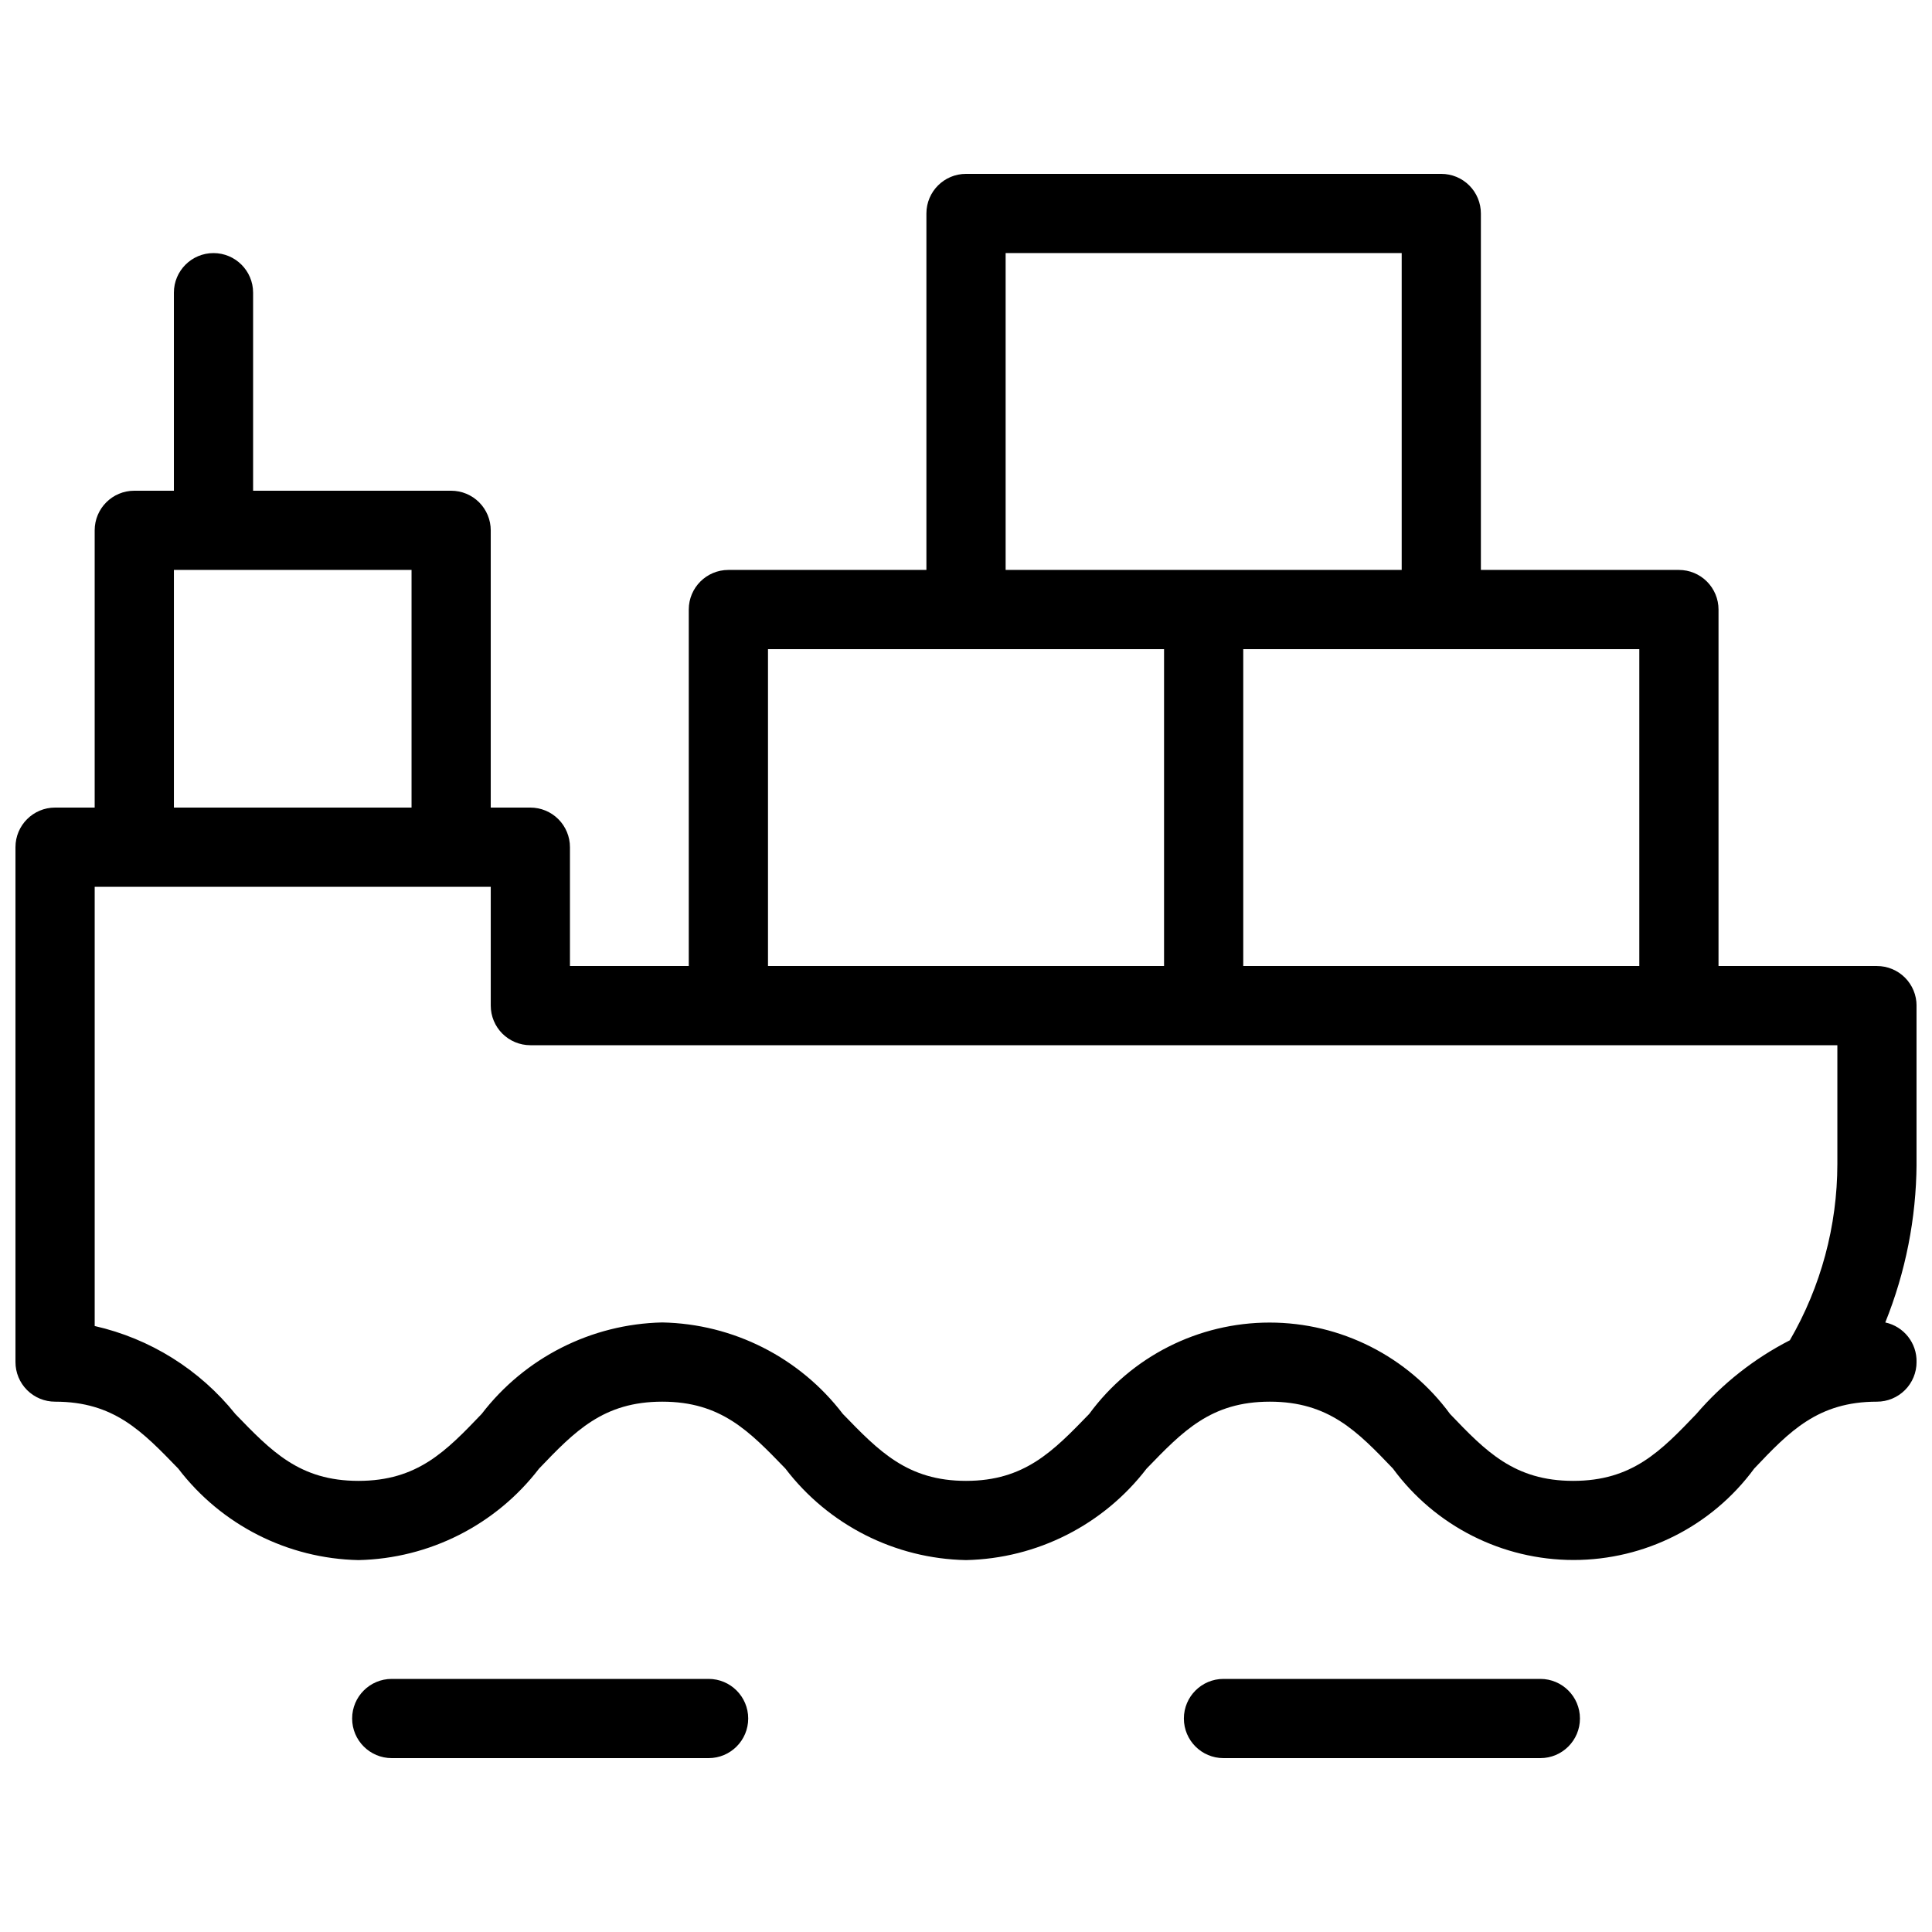 <?xml version="1.0" encoding="UTF-8"?>
<!-- The Best Svg Icon site in the world: iconSvg.co, Visit us! https://iconsvg.co -->
<svg width="800px" height="800px" version="1.1" viewBox="144 144 512 512" xmlns="http://www.w3.org/2000/svg">
 <defs>
  <clipPath id="a">
   <path d="m148.09 190h503.81v420h-503.81z"/>
  </clipPath>
 </defs>
 <g clip-path="url(#a)">
  <path d="m641.41 400h-41.984v-94.465c0-2.785-1.105-5.453-3.074-7.422s-4.637-3.074-7.422-3.074h-52.48v-94.465c0-2.785-1.105-5.453-3.074-7.422-1.965-1.969-4.637-3.074-7.422-3.074h-125.95c-5.797 0-10.496 4.699-10.496 10.496v94.465h-52.48c-5.797 0-10.496 4.699-10.496 10.496v94.465h-31.488v-31.488c0-2.785-1.105-5.453-3.074-7.422s-4.641-3.074-7.422-3.074h-10.496v-73.473c0-2.785-1.105-5.453-3.074-7.422s-4.641-3.074-7.422-3.074h-52.48v-52.48c0-5.797-4.699-10.496-10.496-10.496s-10.496 4.699-10.496 10.496v52.48h-10.496c-5.797 0-10.496 4.699-10.496 10.496v73.473h-10.496c-5.797 0-10.496 4.699-10.496 10.496v136.45c0 2.785 1.105 5.457 3.074 7.422 1.969 1.969 4.637 3.074 7.422 3.074 15.641 0 23.09 7.871 32.645 17.738 11.398 14.93 28.977 23.855 47.754 24.246 18.805-0.406 36.41-9.324 47.863-24.246 9.445-9.867 17.004-17.738 32.645-17.738s23.09 7.871 32.645 17.738h-0.004c11.422 14.957 29.047 23.887 47.863 24.246 18.805-0.406 36.406-9.324 47.859-24.246 9.551-9.867 17.004-17.738 32.645-17.738s23.195 7.871 32.645 17.738h-0.004c11.195 15.227 28.965 24.219 47.863 24.219 18.898 0 36.668-8.992 47.863-24.219 9.34-9.863 16.898-17.738 32.535-17.738 2.785 0 5.453-1.105 7.422-3.074 1.969-1.965 3.074-4.637 3.074-7.422 0.113-5.031-3.367-9.438-8.289-10.496 5.379-13.348 8.195-27.59 8.289-41.98v-41.984c0-2.785-1.105-5.453-3.074-7.422s-4.637-3.074-7.422-3.074zm-62.977 0h-104.96v-83.969h104.96zm-167.93-188.93h104.96v83.969h-104.96zm-62.977 104.96h104.96v83.969h-104.96zm-157.44-20.992h62.977v62.977h-62.977zm403.47 223.67c-9.445 9.867-17.004 17.738-32.645 17.738s-23.195-7.871-32.645-17.738h0.004c-11.176-15.223-28.93-24.215-47.812-24.215-18.883 0-36.637 8.992-47.809 24.215-9.551 9.867-17.109 17.738-32.641 17.738-15.535 0-23.09-7.871-32.645-17.738-11.422-14.953-29.047-23.883-47.863-24.246-18.805 0.41-36.406 9.328-47.859 24.246-9.445 9.867-17.004 17.738-32.645 17.738s-23.09-7.871-32.645-17.738h0.004c-9.43-11.754-22.562-19.969-37.262-23.301v-116.4h104.96v31.488c0 2.781 1.105 5.453 3.074 7.422 1.969 1.965 4.637 3.074 7.422 3.074h346.37v31.488c-0.02 16.402-4.363 32.516-12.594 46.707-9.445 4.836-17.859 11.469-24.77 19.52zm-345.74 91.211c-5.797 0-10.496-4.699-10.496-10.496s4.699-10.496 10.496-10.496h83.969c5.797 0 10.496 4.699 10.496 10.496s-4.699 10.496-10.496 10.496zm220.42 0c-5.797 0-10.496-4.699-10.496-10.496s4.699-10.496 10.496-10.496h83.969c5.797 0 10.496 4.699 10.496 10.496s-4.699 10.496-10.496 10.496z"/>
 </g>
</svg>